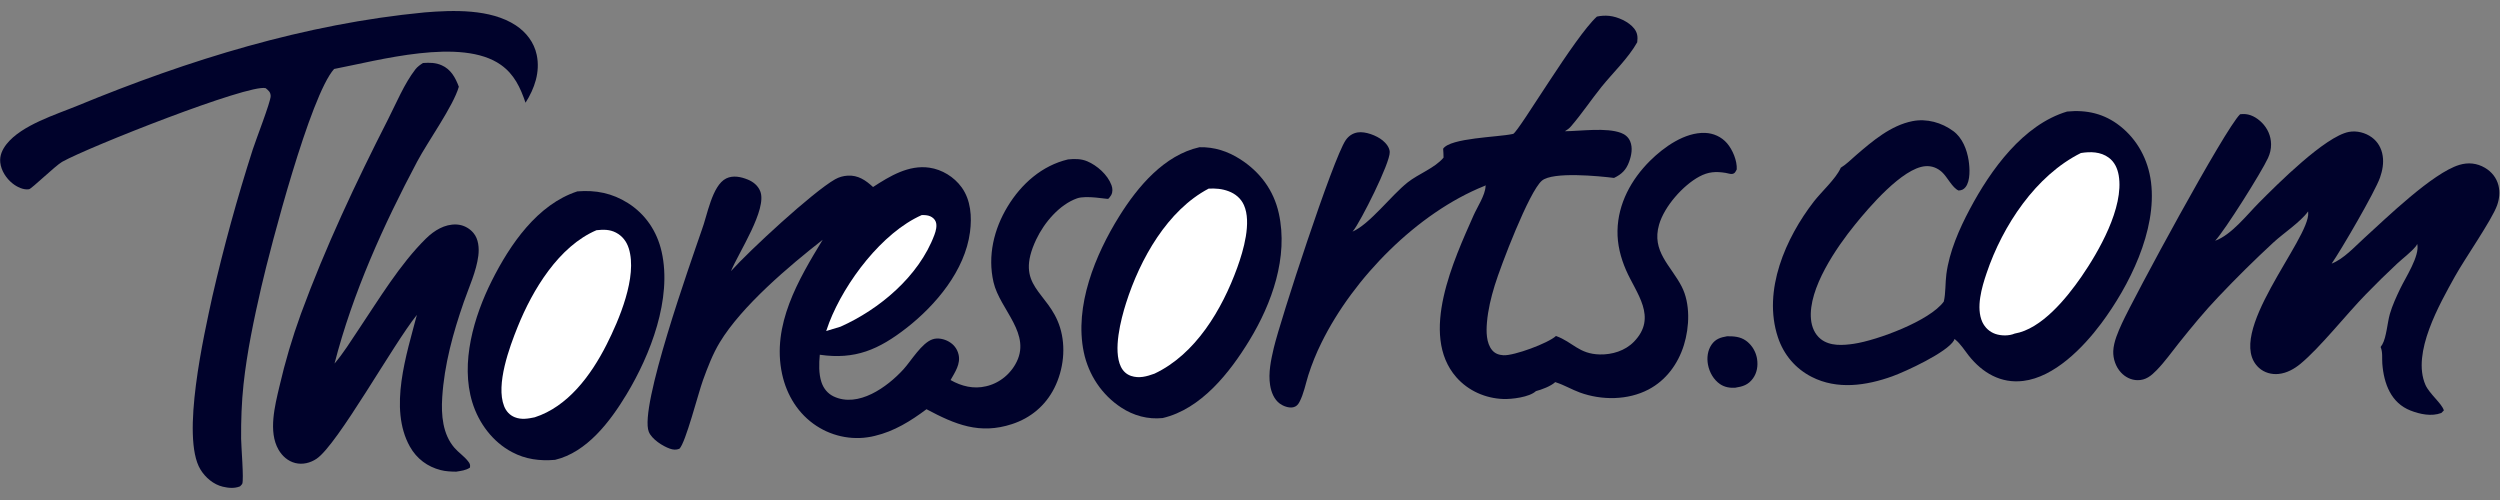<svg width="105" height="21" viewBox="0 0 105 21" fill="none" xmlns="http://www.w3.org/2000/svg">
<rect x="0" y="0" width="105" height="21" fill="#808080" stroke="none"/>
<g clip-path="url(#clip0_11_491)">
<path d="M44.854 6.696C45.126 6.667 45.407 6.665 45.663 6.774C46.077 6.949 46.52 7.336 46.682 7.777C46.732 7.911 46.739 8.059 46.673 8.188C46.655 8.224 46.571 8.339 46.543 8.352C46.502 8.37 45.623 8.195 45.239 8.33C44.501 8.59 43.86 9.342 43.522 10.056C42.58 12.048 44.037 12.214 44.518 13.744C44.779 14.573 44.669 15.529 44.282 16.297C43.904 17.047 43.278 17.558 42.508 17.811C41.146 18.259 40.118 17.83 38.913 17.187C38.249 17.685 37.554 18.115 36.746 18.306C36.694 18.319 36.642 18.331 36.59 18.341C36.537 18.351 36.485 18.36 36.432 18.367C36.379 18.375 36.326 18.381 36.273 18.386C36.22 18.39 36.167 18.394 36.114 18.396C36.061 18.398 36.007 18.398 35.954 18.397C35.901 18.397 35.848 18.394 35.794 18.391C35.741 18.387 35.688 18.383 35.635 18.376C35.582 18.37 35.53 18.362 35.477 18.353C35.425 18.344 35.372 18.334 35.32 18.322C35.268 18.311 35.217 18.298 35.165 18.283C35.114 18.269 35.063 18.253 35.012 18.236C34.961 18.219 34.911 18.201 34.861 18.181C34.811 18.162 34.762 18.141 34.713 18.119C34.664 18.097 34.616 18.073 34.569 18.049C34.521 18.024 34.474 17.998 34.428 17.971C34.381 17.944 34.335 17.916 34.29 17.886C33.535 17.393 33.044 16.608 32.849 15.713C32.401 13.649 33.538 11.741 34.553 10.07C33.144 11.173 31.158 12.846 30.229 14.382C29.933 14.87 29.72 15.432 29.524 15.97C29.332 16.496 28.792 18.613 28.534 18.849C28.392 18.903 28.276 18.893 28.136 18.844C27.838 18.741 27.377 18.45 27.25 18.136C26.835 17.116 29.007 11.027 29.47 9.674C29.703 9.067 29.902 7.788 30.502 7.494C30.788 7.354 31.126 7.427 31.407 7.542C31.634 7.635 31.832 7.791 31.929 8.03C32.235 8.785 31.025 10.602 30.701 11.387C31.477 10.52 34.134 8.064 35.073 7.531C35.239 7.438 35.414 7.388 35.602 7.377C36.037 7.351 36.356 7.567 36.668 7.855C37.375 7.395 38.166 6.915 39.038 7.043C39.564 7.121 40.069 7.426 40.389 7.868C40.776 8.403 40.824 9.102 40.74 9.745C40.529 11.366 39.299 12.817 38.084 13.767C36.904 14.688 35.911 15.115 34.431 14.899C34.397 15.269 34.383 15.693 34.5 16.049C34.588 16.316 34.764 16.533 35.014 16.651C36.043 17.136 37.259 16.265 37.947 15.51C38.272 15.153 38.71 14.402 39.173 14.249C39.39 14.177 39.654 14.236 39.849 14.347C40.055 14.465 40.198 14.642 40.257 14.88C40.358 15.281 40.109 15.632 39.924 15.962C40.383 16.224 40.893 16.348 41.411 16.224C41.443 16.217 41.474 16.209 41.506 16.2C41.537 16.191 41.568 16.181 41.599 16.171C41.63 16.16 41.66 16.149 41.691 16.137C41.721 16.124 41.751 16.111 41.781 16.098C41.81 16.084 41.84 16.069 41.869 16.054C41.898 16.039 41.926 16.023 41.954 16.006C41.983 15.989 42.01 15.971 42.038 15.953C42.065 15.935 42.092 15.916 42.118 15.896C42.145 15.877 42.17 15.856 42.196 15.835C42.221 15.814 42.246 15.792 42.27 15.77C42.295 15.747 42.318 15.724 42.342 15.701C42.365 15.677 42.387 15.653 42.409 15.628C42.431 15.603 42.453 15.578 42.473 15.552C42.494 15.526 42.514 15.499 42.534 15.473C42.553 15.445 42.572 15.418 42.59 15.39C42.608 15.362 42.626 15.334 42.642 15.305C43.377 14.036 41.995 13.018 41.727 11.849C41.474 10.746 41.743 9.628 42.316 8.68C42.901 7.713 43.769 6.954 44.854 6.696Z" fill="#00022B"/>
<path d="M38.713 9.033C38.824 9.03 38.965 9.036 39.069 9.083C39.169 9.127 39.262 9.206 39.302 9.313C39.365 9.485 39.307 9.698 39.246 9.862C38.593 11.614 36.921 12.999 35.306 13.719L34.7 13.903C34.739 13.783 34.782 13.664 34.827 13.546C35.488 11.841 37.052 9.769 38.713 9.033Z" fill="white"/>
<path d="M67.07 0.697C67.155 0.678 67.241 0.666 67.328 0.661C67.416 0.656 67.503 0.658 67.59 0.667C67.94 0.703 68.409 0.91 68.635 1.199C68.777 1.381 68.79 1.549 68.764 1.774C68.394 2.436 67.745 3.053 67.268 3.643C66.829 4.188 66.434 4.784 65.977 5.312C65.905 5.396 65.819 5.457 65.725 5.512C66.398 5.506 67.467 5.348 68.086 5.583C68.254 5.646 68.393 5.761 68.466 5.933C68.583 6.209 68.521 6.529 68.421 6.8C68.295 7.143 68.105 7.321 67.789 7.473C67.168 7.396 65.218 7.2 64.759 7.589C64.221 8.045 63.029 11.168 62.778 11.988C62.624 12.49 62.496 13.015 62.452 13.54C62.42 13.916 62.417 14.409 62.672 14.71C62.797 14.857 62.96 14.908 63.142 14.92C63.583 14.949 65.028 14.413 65.351 14.111C66.064 14.368 66.308 14.866 67.191 14.887C67.707 14.899 68.251 14.736 68.624 14.354C69.628 13.324 68.719 12.324 68.294 11.346C68.067 10.825 67.924 10.264 67.935 9.69C67.955 8.548 68.519 7.531 69.299 6.756C69.889 6.171 70.762 5.552 71.612 5.582C71.963 5.594 72.3 5.744 72.536 6.017C72.767 6.284 72.965 6.752 72.943 7.115C72.891 7.216 72.866 7.289 72.743 7.307C72.679 7.315 72.545 7.272 72.477 7.261C72.061 7.195 71.751 7.212 71.37 7.417C70.686 7.785 69.905 8.664 69.682 9.431C69.355 10.559 70.175 11.151 70.63 12.033C71 12.751 70.959 13.735 70.724 14.493C70.476 15.293 69.965 15.979 69.235 16.36C68.364 16.816 67.263 16.817 66.355 16.486C66.017 16.362 65.704 16.175 65.362 16.063L65.319 16.049C65.142 16.218 64.741 16.368 64.509 16.427C64.236 16.683 63.489 16.771 63.14 16.758C62.394 16.731 61.67 16.419 61.164 15.842C59.593 14.049 61.075 10.891 61.889 9.048C62.041 8.703 62.383 8.193 62.394 7.818C62.395 7.805 62.395 7.792 62.395 7.779C62.359 7.805 62.373 7.799 62.336 7.814C59.538 8.937 56.846 11.66 55.501 14.395C55.283 14.834 55.099 15.289 54.949 15.758C54.834 16.127 54.756 16.547 54.575 16.887C54.514 17.002 54.438 17.079 54.313 17.106C54.135 17.145 53.896 17.058 53.752 16.952C53.511 16.774 53.392 16.471 53.345 16.178C53.262 15.668 53.382 15.112 53.498 14.617C53.769 13.467 55.984 6.664 56.521 5.885C56.643 5.708 56.816 5.593 57.026 5.561C57.347 5.512 57.816 5.691 58.066 5.894C58.208 6.01 58.358 6.184 58.369 6.38C58.393 6.842 57.131 9.332 56.84 9.686C56.828 9.7 56.815 9.714 56.803 9.729C57.531 9.415 58.424 8.212 59.125 7.658C59.572 7.304 60.27 7.054 60.629 6.62C60.629 6.494 60.621 6.371 60.612 6.246C60.918 5.791 62.903 5.763 63.519 5.63L63.559 5.621C63.845 5.441 66.135 1.545 67.07 0.697Z" fill="#00022B"/>
<path d="M86.818 4.685C87.636 4.604 88.38 4.77 89.043 5.294C89.772 5.869 90.222 6.704 90.342 7.644C90.601 9.689 89.418 12.019 88.253 13.582C87.487 14.608 86.284 15.839 84.976 15.999C84.038 16.114 83.265 15.664 82.686 14.935C82.507 14.71 82.343 14.436 82.118 14.259C82.109 14.251 82.099 14.244 82.089 14.236C82.084 14.253 82.077 14.278 82.068 14.294C81.78 14.801 80.026 15.608 79.475 15.806C78.385 16.198 77.161 16.378 76.09 15.829C75.412 15.482 74.916 14.903 74.671 14.162C74.02 12.192 75.005 9.987 76.182 8.464C76.496 8.059 77.1 7.513 77.301 7.07C77.304 7.062 77.308 7.053 77.311 7.045C77.541 6.908 77.752 6.692 77.957 6.516C78.649 5.92 79.413 5.268 80.323 5.088C80.919 4.97 81.551 5.145 82.041 5.508C82.418 5.787 82.612 6.278 82.683 6.741C82.731 7.054 82.763 7.592 82.554 7.857C82.472 7.961 82.385 7.995 82.26 8.002C81.994 7.887 81.788 7.43 81.56 7.225C81.363 7.048 81.128 6.96 80.868 6.98C79.904 7.053 78.49 8.718 77.905 9.441C77.147 10.376 75.935 12.116 76.062 13.414C76.093 13.733 76.219 14.038 76.469 14.238C76.857 14.548 77.409 14.506 77.867 14.438C78.83 14.295 81.05 13.479 81.64 12.665C81.722 12.319 81.699 11.88 81.747 11.518C81.871 10.566 82.287 9.622 82.731 8.786C83.616 7.119 84.976 5.237 86.818 4.685Z" fill="#00022B"/>
<path d="M87.397 6.427C87.794 6.363 88.224 6.368 88.567 6.621C88.808 6.798 88.935 7.07 88.986 7.367C89.216 8.716 88.138 10.582 87.417 11.625C86.79 12.531 85.745 13.818 84.615 14.011C84.376 14.113 84.052 14.108 83.807 14.025C83.778 14.015 83.749 14.003 83.72 13.99C83.691 13.977 83.663 13.962 83.636 13.946C83.609 13.93 83.582 13.913 83.557 13.894C83.532 13.875 83.507 13.855 83.484 13.834C83.46 13.812 83.438 13.79 83.416 13.766C83.395 13.742 83.375 13.717 83.356 13.691C83.337 13.666 83.32 13.639 83.303 13.611C83.287 13.583 83.272 13.555 83.258 13.526C82.984 12.924 83.234 12.071 83.436 11.475C84.113 9.467 85.508 7.367 87.397 6.427Z" fill="white"/>
<path d="M94.085 4.798C94.122 4.794 94.16 4.791 94.198 4.79C94.504 4.777 94.78 4.934 94.997 5.15C95.235 5.387 95.38 5.706 95.385 6.051C95.389 6.259 95.342 6.452 95.255 6.64C94.98 7.237 93.453 9.666 93.036 10.113C93.724 9.862 94.361 9.033 94.882 8.509C95.642 7.745 97.652 5.73 98.654 5.54C98.98 5.478 99.348 5.572 99.618 5.77C99.873 5.958 100.024 6.227 100.073 6.546C100.121 6.855 100.062 7.168 99.96 7.46C99.752 8.056 98.317 10.517 97.929 11.072C98.436 10.875 98.894 10.366 99.297 10C100.219 9.163 102.17 7.265 103.29 6.926C103.662 6.813 104.029 6.849 104.368 7.048C104.648 7.213 104.854 7.465 104.936 7.791C105.004 8.067 104.973 8.358 104.878 8.624C104.657 9.242 103.523 10.862 103.109 11.607C102.462 12.774 101.287 14.82 101.867 16.162C102.029 16.536 102.568 16.956 102.642 17.238L102.536 17.345C102.128 17.501 101.635 17.398 101.24 17.242C100.424 16.922 100.121 16.118 100.057 15.271C100.039 15.036 100.08 14.795 99.986 14.573C100.012 14.539 100.036 14.505 100.057 14.468C100.231 14.162 100.271 13.547 100.373 13.191C100.478 12.826 100.645 12.469 100.807 12.128C101.023 11.67 101.641 10.746 101.524 10.246C101.505 10.284 101.487 10.318 101.461 10.35C101.245 10.609 100.927 10.843 100.678 11.074C100.228 11.494 99.788 11.925 99.359 12.368C98.556 13.191 97.445 14.598 96.624 15.277C96.357 15.498 96.044 15.671 95.7 15.706C95.407 15.736 95.101 15.653 94.877 15.45C93.361 14.075 97.039 10.02 96.944 8.93C96.942 8.913 96.94 8.897 96.939 8.881C96.62 9.325 95.909 9.792 95.486 10.181C94.694 10.913 93.926 11.672 93.182 12.457C92.588 13.079 92.049 13.737 91.51 14.411C91.209 14.788 90.919 15.199 90.584 15.543C90.348 15.786 90.118 15.974 89.77 15.967C89.507 15.963 89.261 15.84 89.08 15.644C88.864 15.41 88.744 15.07 88.757 14.747C88.772 14.355 88.965 13.925 89.125 13.575C89.602 12.531 93.442 5.413 94.085 4.798Z" fill="#00022B"/>
<path d="M17.832 0.521C19.033 0.423 20.595 0.366 21.659 1.062C22.096 1.349 22.433 1.778 22.543 2.308C22.693 3.027 22.45 3.721 22.072 4.314C21.855 3.676 21.596 3.119 21.037 2.724C19.386 1.555 15.889 2.542 14.032 2.897C13.028 4.017 11.374 10.325 10.974 12.06C10.666 13.399 10.376 14.773 10.228 16.142C10.147 16.897 10.121 17.671 10.127 18.431C10.129 18.731 10.247 20.147 10.175 20.317C10.162 20.349 10.105 20.399 10.081 20.427C9.845 20.522 9.603 20.498 9.36 20.442C8.971 20.351 8.624 20.059 8.415 19.712C7.592 18.346 8.577 14.023 8.919 12.452C9.397 10.373 9.962 8.318 10.612 6.29C10.728 5.921 11.376 4.26 11.368 4.032C11.362 3.86 11.275 3.801 11.159 3.703C10.455 3.515 3.735 6.167 2.611 6.796C2.331 6.954 1.329 7.93 1.22 7.948C0.984 7.988 0.706 7.848 0.524 7.702C0.263 7.493 0.048 7.168 0.011 6.822C-0.021 6.53 0.103 6.271 0.278 6.05C0.912 5.249 2.355 4.811 3.265 4.436C7.938 2.51 12.81 1.002 17.832 0.521Z" fill="#00022B"/>
<path d="M50.378 6.183C51.004 6.169 51.567 6.352 52.096 6.692C52.913 7.217 53.494 7.981 53.71 8.961C54.117 10.798 53.418 12.743 52.484 14.281C51.642 15.666 50.439 17.182 48.832 17.558C48.215 17.623 47.61 17.459 47.088 17.115C47.038 17.082 46.99 17.049 46.942 17.014C46.894 16.979 46.847 16.943 46.801 16.906C46.755 16.869 46.71 16.83 46.666 16.791C46.621 16.751 46.578 16.71 46.536 16.669C46.493 16.627 46.452 16.584 46.412 16.54C46.371 16.496 46.332 16.451 46.294 16.405C46.256 16.359 46.219 16.312 46.183 16.265C46.147 16.217 46.113 16.168 46.079 16.118C46.045 16.069 46.013 16.018 45.982 15.967C45.951 15.916 45.921 15.864 45.892 15.811C45.864 15.758 45.836 15.705 45.81 15.65C45.784 15.596 45.76 15.541 45.736 15.486C45.712 15.43 45.69 15.374 45.67 15.318C45.649 15.261 45.63 15.204 45.611 15.146C45.593 15.089 45.577 15.03 45.561 14.972C45.546 14.914 45.532 14.855 45.52 14.796C45.112 12.85 46.008 10.688 47.006 9.087C47.792 7.825 48.903 6.515 50.378 6.183Z" fill="#00022B"/>
<path d="M50.763 7.922C51.054 7.908 51.322 7.927 51.599 8.031C51.881 8.136 52.118 8.329 52.246 8.616C52.57 9.345 52.225 10.521 51.968 11.232C51.325 13.01 50.21 14.882 48.487 15.694C48.161 15.812 47.843 15.902 47.503 15.788C47.313 15.724 47.168 15.589 47.078 15.405C46.741 14.713 47.075 13.422 47.295 12.728C47.884 10.874 49.035 8.831 50.763 7.922Z" fill="white"/>
<path d="M24.249 8.038C25.019 7.975 25.711 8.11 26.375 8.53C27.107 8.993 27.595 9.713 27.789 10.575C28.235 12.55 27.314 14.906 26.32 16.555C25.628 17.705 24.648 18.996 23.311 19.314C22.67 19.366 22.079 19.294 21.5 18.986C20.7 18.561 20.107 17.78 19.837 16.897C19.327 15.232 19.908 13.286 20.653 11.798C21.429 10.25 22.577 8.585 24.249 8.038Z" fill="#00022B"/>
<path d="M25.051 9.669C25.338 9.638 25.606 9.632 25.871 9.77C26.138 9.909 26.317 10.14 26.409 10.433C26.782 11.625 25.995 13.449 25.472 14.482C24.819 15.77 23.846 17.081 22.457 17.527C22.177 17.586 21.896 17.634 21.621 17.524C21.408 17.439 21.258 17.275 21.172 17.058C20.816 16.151 21.399 14.579 21.738 13.737C22.37 12.164 23.471 10.345 25.051 9.669Z" fill="white"/>
<path d="M17.766 2.646C18.046 2.628 18.299 2.627 18.56 2.746C18.941 2.92 19.126 3.257 19.271 3.643C19.038 4.458 17.966 5.946 17.521 6.786C16.101 9.461 14.813 12.311 14.05 15.269C14.422 14.834 14.731 14.331 15.051 13.854C15.907 12.58 16.799 11.091 17.892 10.018C18.236 9.68 18.678 9.408 19.168 9.429C19.185 9.43 19.202 9.431 19.219 9.433C19.236 9.434 19.253 9.436 19.27 9.439C19.287 9.441 19.303 9.444 19.32 9.448C19.337 9.451 19.353 9.455 19.37 9.459C19.386 9.464 19.403 9.468 19.419 9.473C19.435 9.479 19.451 9.484 19.468 9.49C19.484 9.496 19.5 9.502 19.515 9.509C19.531 9.516 19.546 9.523 19.562 9.531C19.577 9.539 19.592 9.547 19.607 9.555C19.622 9.563 19.637 9.572 19.651 9.581C19.666 9.591 19.68 9.6 19.694 9.61C19.708 9.62 19.722 9.63 19.736 9.641C19.749 9.652 19.763 9.663 19.776 9.674C19.789 9.686 19.801 9.697 19.814 9.709C19.826 9.721 19.838 9.734 19.85 9.747C19.862 9.759 19.874 9.772 19.885 9.786C20.099 10.037 20.13 10.421 20.09 10.74C20.009 11.391 19.697 12.06 19.483 12.675C19.031 13.973 18.66 15.31 18.573 16.694C18.527 17.429 18.59 18.24 19.091 18.813C19.264 19.011 19.495 19.163 19.656 19.369C19.733 19.466 19.757 19.514 19.739 19.638C19.568 19.758 19.359 19.776 19.16 19.81C18.939 19.807 18.725 19.799 18.509 19.744C17.958 19.604 17.501 19.268 17.215 18.757C16.313 17.149 17.082 14.865 17.509 13.225C16.508 14.466 14.184 18.668 13.297 19.267C13.033 19.445 12.711 19.524 12.401 19.447C12.097 19.371 11.855 19.159 11.696 18.883C11.263 18.132 11.547 17.036 11.733 16.243C11.973 15.203 12.275 14.183 12.638 13.183C13.671 10.372 14.945 7.667 16.299 5.01C16.646 4.327 16.979 3.518 17.443 2.917C17.531 2.802 17.646 2.722 17.766 2.646Z" fill="#00022B"/>
<path d="M72.538 14.123C72.814 14.121 73.086 14.137 73.322 14.303C73.338 14.314 73.353 14.325 73.368 14.337C73.383 14.349 73.398 14.362 73.413 14.374C73.427 14.387 73.441 14.4 73.455 14.414C73.469 14.427 73.482 14.441 73.496 14.455C73.509 14.469 73.522 14.484 73.534 14.498C73.546 14.513 73.558 14.528 73.57 14.544C73.582 14.559 73.593 14.575 73.605 14.591C73.615 14.607 73.626 14.623 73.636 14.64C73.646 14.657 73.656 14.674 73.665 14.691C73.675 14.708 73.684 14.725 73.692 14.743C73.701 14.76 73.709 14.778 73.716 14.796C73.724 14.814 73.731 14.832 73.738 14.851C73.745 14.869 73.751 14.887 73.757 14.906C73.763 14.925 73.768 14.944 73.773 14.963C73.778 14.982 73.783 15.001 73.787 15.02C73.79 15.039 73.794 15.058 73.797 15.078C73.842 15.363 73.794 15.659 73.625 15.893C73.427 16.166 73.193 16.236 72.88 16.284C72.658 16.3 72.432 16.262 72.244 16.134C71.976 15.952 71.797 15.643 71.736 15.32C71.681 15.033 71.718 14.722 71.883 14.479C72.05 14.235 72.265 14.17 72.538 14.123Z" fill="#00022B"/>
</g>
<defs>
<clipPath id="clip0_11_491">
<rect width="105" height="20" fill="white" transform="translate(0 0.5)"/>
</clipPath>
</defs>
</svg>
